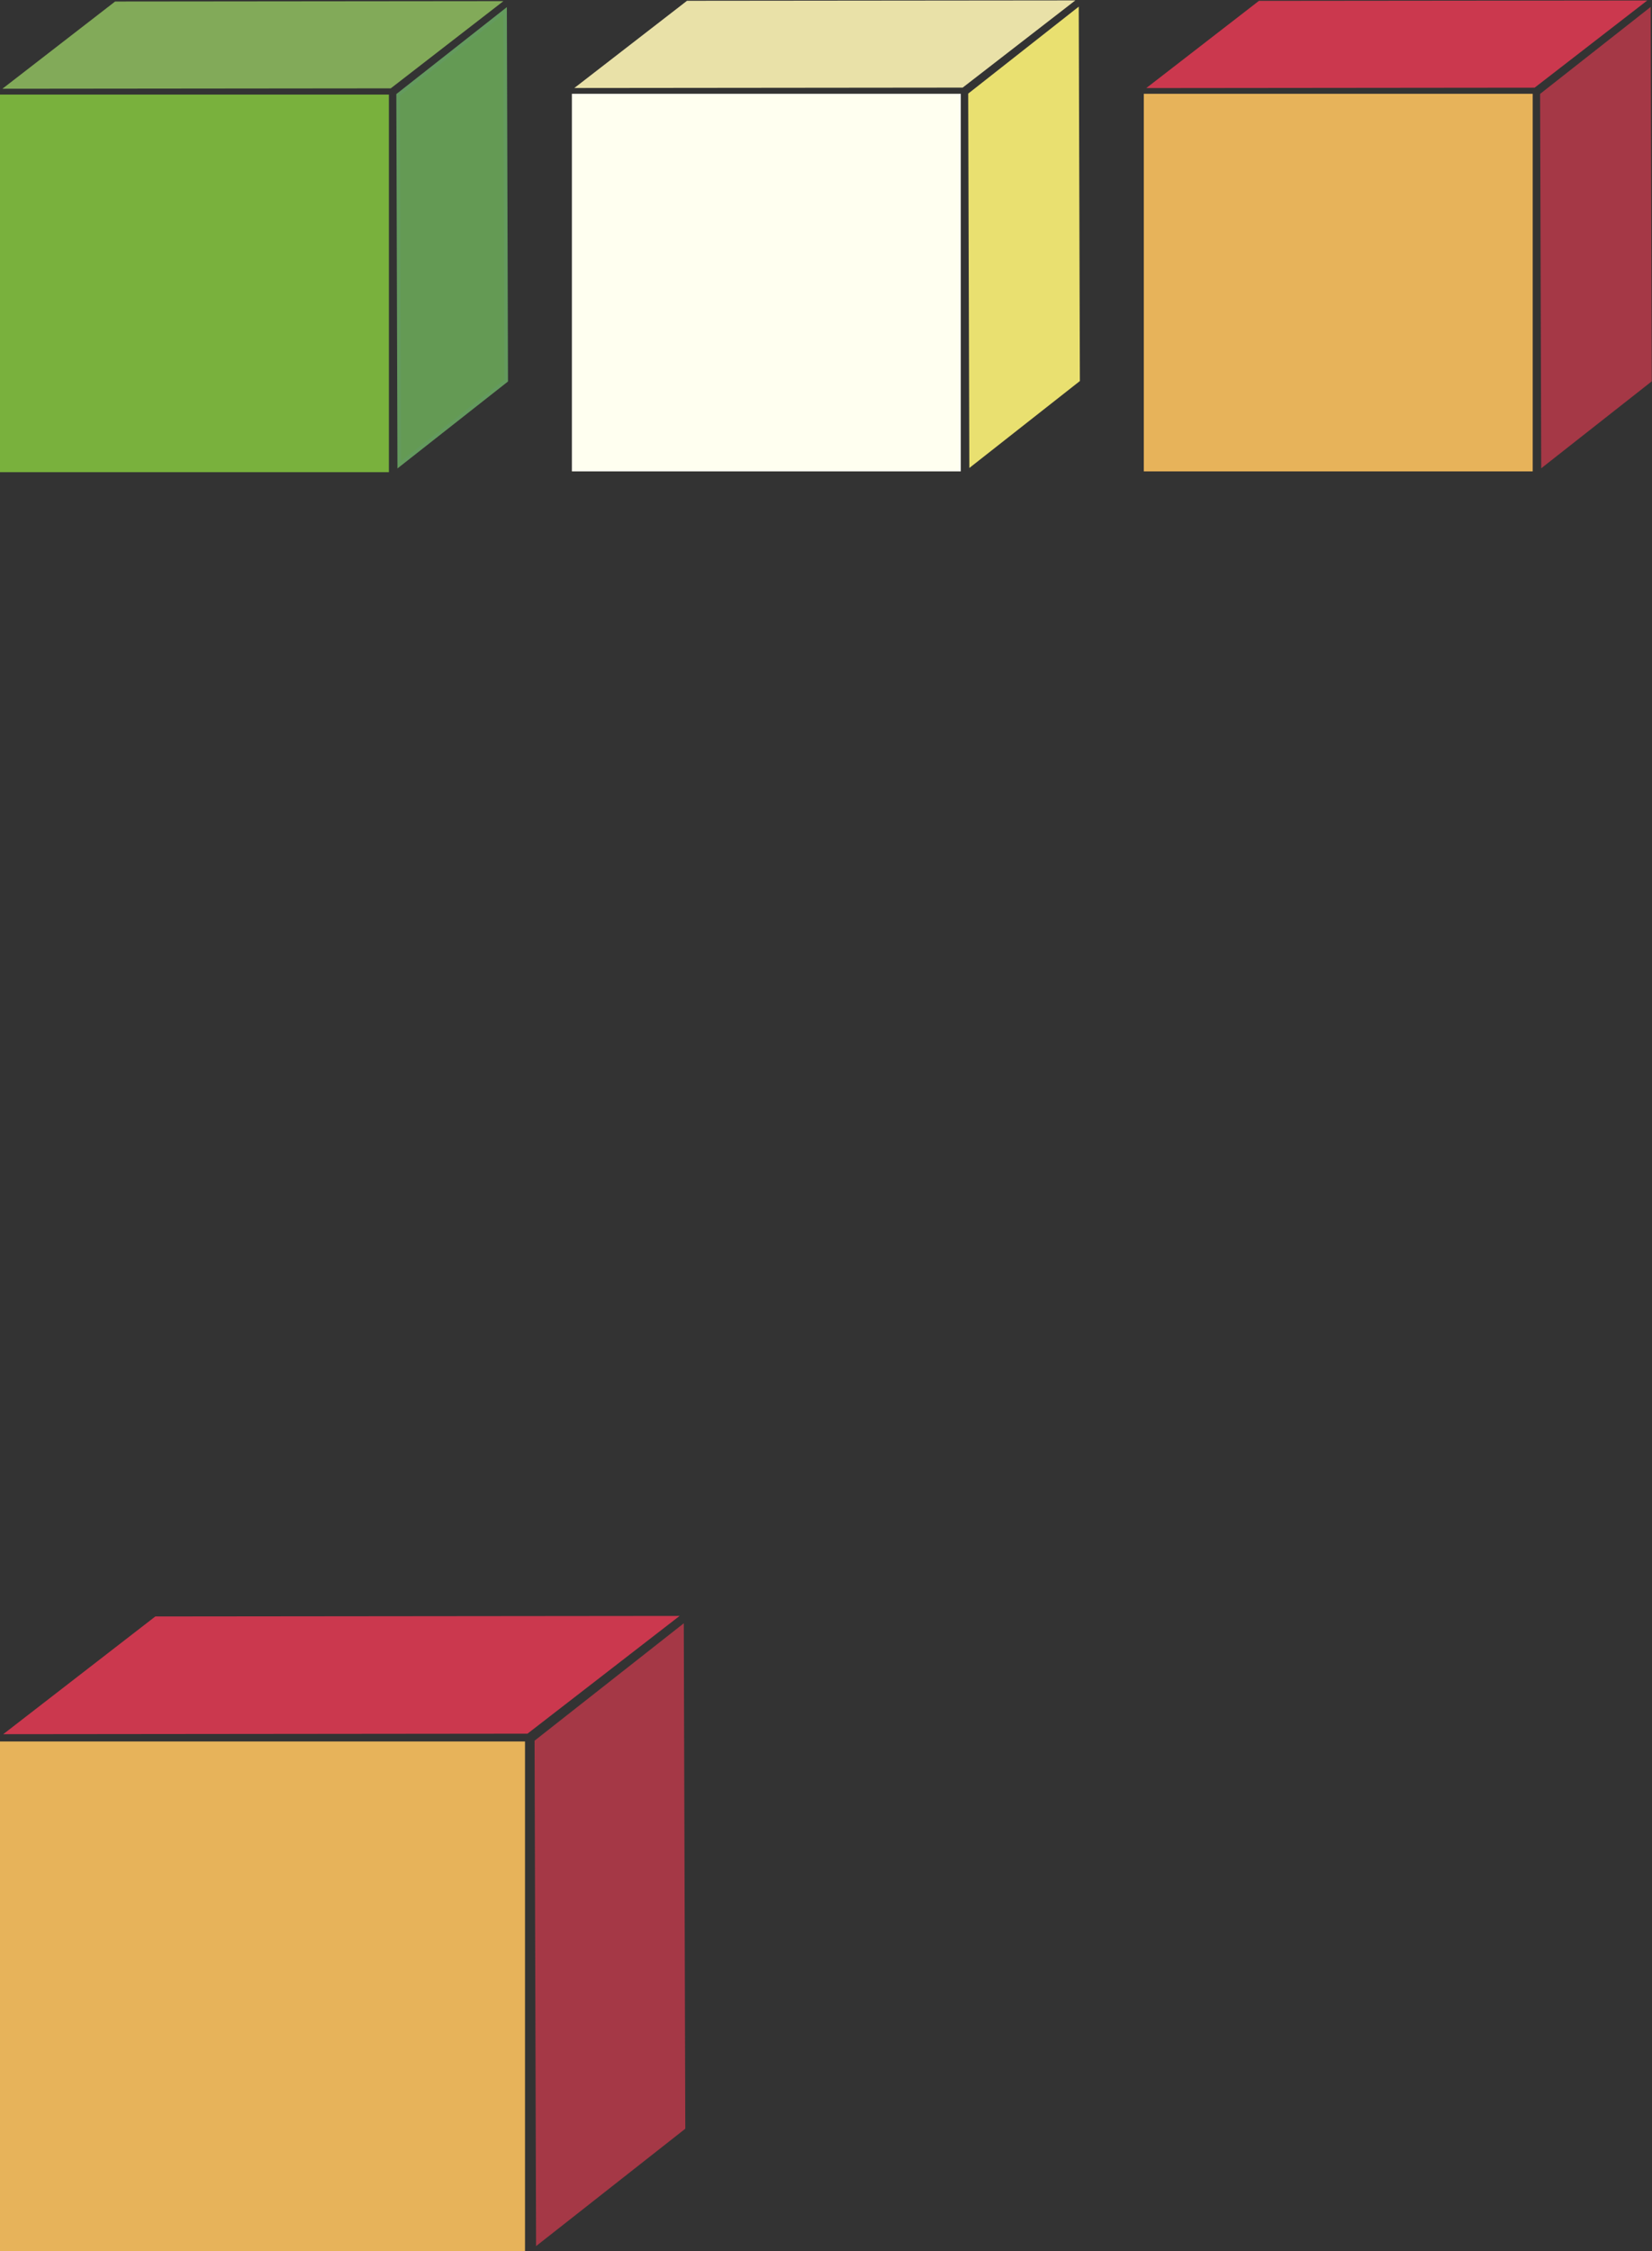 <?xml version="1.0" encoding="UTF-8" standalone="no"?>
<!-- Created with Inkscape (http://www.inkscape.org/) -->

<svg
   xmlns:dc="http://purl.org/dc/elements/1.1/"
   xmlns:cc="http://creativecommons.org/ns#"
   xmlns:rdf="http://www.w3.org/1999/02/22-rdf-syntax-ns#"
   xmlns:svg="http://www.w3.org/2000/svg"
   xmlns="http://www.w3.org/2000/svg"
   xmlns:xlink="http://www.w3.org/1999/xlink"
   xmlns:sodipodi="http://sodipodi.sourceforge.net/DTD/sodipodi-0.dtd"
   xmlns:inkscape="http://www.inkscape.org/namespaces/inkscape"
   width="433.294"
   height="590.22"
   id="svg2"
   version="1.1"
   inkscape:version="0.48.4 r9939"
   sodipodi:docname="logo-drei-wuerfel.svg">
  <rect width="100%" height="100%" fill="#333333" stroke="none"/>
  <defs
     id="defs4">
    <linearGradient
       id="linearGradient3813">
      <stop
         id="stop3971"
         offset="0"
         style="stop-color:#f2ffff;stop-opacity:0.392;" />
      <stop
         style="stop-color:#f8ffff;stop-opacity:0.196;"
         offset="0.5"
         id="stop3983" />
      <stop
         style="stop-color:#ffffff;stop-opacity:0;"
         offset="1"
         id="stop3817" />
    </linearGradient>
    <linearGradient
       id="linearGradient3805">
      <stop
         style="stop-color:#e6ffff;stop-opacity:0.784;"
         offset="0"
         id="stop3807" />
      <stop
         style="stop-color:#ffffff;stop-opacity:0;"
         offset="1"
         id="stop3809" />
    </linearGradient>
    <linearGradient
       id="linearGradient3799">
      <stop
         id="stop3801"
         offset="0"
         style="stop-color:#dcffff;stop-opacity:1;" />
      <stop
         id="stop3803"
         offset="1"
         style="stop-color:#ffffff;stop-opacity:0;" />
    </linearGradient>
    <linearGradient
       id="linearGradient3791">
      <stop
         style="stop-color:#dcffff;stop-opacity:1;"
         offset="0"
         id="stop3793" />
      <stop
         style="stop-color:#ffffff;stop-opacity:0;"
         offset="1"
         id="stop3795" />
    </linearGradient>
    <linearGradient
       inkscape:collect="always"
       xlink:href="#linearGradient3813"
       id="linearGradient3797"
       x1="642.648"
       y1="640.532"
       x2="744.592"
       y2="640.532"
       gradientUnits="userSpaceOnUse"
       gradientTransform="matrix(0.359,-1.1165186e-7,0,2.608,405.78,-2379.183)" />
    <linearGradient
       inkscape:collect="always"
       xlink:href="#linearGradient3805"
       id="linearGradient3811"
       x1="291.123"
       y1="642.263"
       x2="331.51"
       y2="642.263"
       gradientUnits="userSpaceOnUse"
       gradientTransform="matrix(0.912,0,0,0.993,-590.609,-1277.479)" />
    <linearGradient
       inkscape:collect="always"
       xlink:href="#linearGradient3805-4"
       id="linearGradient3811-5"
       x1="291.123"
       y1="642.263"
       x2="331.51"
       y2="642.263"
       gradientUnits="userSpaceOnUse"
       gradientTransform="matrix(0.912,0,0,0.993,-939.472,-1492.033)" />
    <linearGradient
       id="linearGradient3805-4">
      <stop
         style="stop-color:#e6ffff;stop-opacity:0.784;"
         offset="0"
         id="stop3807-1" />
      <stop
         style="stop-color:#ffffff;stop-opacity:0;"
         offset="1"
         id="stop3809-6" />
    </linearGradient>
    <linearGradient
       inkscape:collect="always"
       xlink:href="#linearGradient3813-8"
       id="linearGradient3797-2"
       x1="642.648"
       y1="640.532"
       x2="744.592"
       y2="640.532"
       gradientUnits="userSpaceOnUse"
       gradientTransform="matrix(0.359,-1.1165186e-7,0,2.608,404.302,-2652.856)" />
    <linearGradient
       id="linearGradient3813-8">
      <stop
         style="stop-color:#e6ffff;stop-opacity:0.784;"
         offset="0"
         id="stop3815-3" />
      <stop
         style="stop-color:#ffffff;stop-opacity:0;"
         offset="1"
         id="stop3817-3" />
    </linearGradient>
    <linearGradient
       inkscape:collect="always"
       xlink:href="#linearGradient3805-6"
       id="linearGradient3811-0"
       x1="291.123"
       y1="642.263"
       x2="331.51"
       y2="642.263"
       gradientUnits="userSpaceOnUse"
       gradientTransform="matrix(0.912,0,0,0.993,-758.594,-1382.166)" />
    <linearGradient
       id="linearGradient3805-6">
      <stop
         style="stop-color:#e6ffff;stop-opacity:0.784;"
         offset="0"
         id="stop3807-10" />
      <stop
         style="stop-color:#ffffff;stop-opacity:0;"
         offset="1"
         id="stop3809-9" />
    </linearGradient>
    <linearGradient
       inkscape:collect="always"
       xlink:href="#linearGradient3813-6"
       id="linearGradient3797-6"
       x1="642.648"
       y1="640.532"
       x2="744.592"
       y2="640.532"
       gradientUnits="userSpaceOnUse"
       gradientTransform="matrix(0.359,-1.1165186e-7,0,2.608,407.319,-2512.746)" />
    <linearGradient
       id="linearGradient3813-6">
      <stop
         style="stop-color:#e6ffff;stop-opacity:0.784;"
         offset="0"
         id="stop3815-30" />
      <stop
         style="stop-color:#ffffff;stop-opacity:0;"
         offset="1"
         id="stop3817-8" />
    </linearGradient>
    <linearGradient
       inkscape:collect="always"
       xlink:href="#linearGradient3813"
       id="linearGradient3918"
       gradientUnits="userSpaceOnUse"
       gradientTransform="matrix(0.359,-1.1165185e-7,0,2.608,405.78,-2379.183)"
       x1="642.648"
       y1="640.532"
       x2="744.592"
       y2="640.532" />
    <linearGradient
       inkscape:collect="always"
       xlink:href="#linearGradient3805"
       id="linearGradient3920"
       gradientUnits="userSpaceOnUse"
       gradientTransform="matrix(0.912,0,0,0.993,-590.609,-1277.479)"
       x1="291.123"
       y1="642.263"
       x2="331.51"
       y2="642.263" />
    <linearGradient
       inkscape:collect="always"
       xlink:href="#linearGradient3813-6"
       id="linearGradient3922"
       gradientUnits="userSpaceOnUse"
       gradientTransform="matrix(0.359,-1.1165186e-7,0,2.608,407.319,-2512.746)"
       x1="642.648"
       y1="640.532"
       x2="744.592"
       y2="640.532" />
    <linearGradient
       inkscape:collect="always"
       xlink:href="#linearGradient3805-6"
       id="linearGradient3924"
       gradientUnits="userSpaceOnUse"
       gradientTransform="matrix(0.912,0,0,0.993,-758.594,-1382.166)"
       x1="291.123"
       y1="642.263"
       x2="331.51"
       y2="642.263" />
    <linearGradient
       inkscape:collect="always"
       xlink:href="#linearGradient3813-8"
       id="linearGradient3926"
       gradientUnits="userSpaceOnUse"
       gradientTransform="matrix(0.359,-1.1165185e-7,0,2.608,404.302,-2652.856)"
       x1="642.648"
       y1="640.532"
       x2="744.592"
       y2="640.532" />
    <linearGradient
       inkscape:collect="always"
       xlink:href="#linearGradient3805-4"
       id="linearGradient3928"
       gradientUnits="userSpaceOnUse"
       gradientTransform="matrix(0.912,0,0,0.993,-939.472,-1492.033)"
       x1="291.123"
       y1="642.263"
       x2="331.51"
       y2="642.263" />
    <linearGradient
       inkscape:collect="always"
       xlink:href="#linearGradient3805-6"
       id="linearGradient3931"
       gradientUnits="userSpaceOnUse"
       gradientTransform="matrix(0.912,0,0,0.993,-751.522,-1399.792)"
       x1="291.123"
       y1="642.263"
       x2="331.51"
       y2="642.263" />
    <linearGradient
       inkscape:collect="always"
       xlink:href="#linearGradient3813-6"
       id="linearGradient3934"
       gradientUnits="userSpaceOnUse"
       gradientTransform="matrix(0.359,-1.1165186e-7,0,2.608,443.316,-2535.718)"
       x1="642.648"
       y1="640.532"
       x2="744.592"
       y2="640.532" />
    <linearGradient
       inkscape:collect="always"
       xlink:href="#linearGradient3805"
       id="linearGradient3938"
       gradientUnits="userSpaceOnUse"
       gradientTransform="matrix(0.912,0,0,0.993,-521.339,-1257.64)"
       x1="291.123"
       y1="642.263"
       x2="331.51"
       y2="642.263" />
    <linearGradient
       inkscape:collect="always"
       xlink:href="#linearGradient3813"
       id="linearGradient3941"
       gradientUnits="userSpaceOnUse"
       gradientTransform="matrix(0.359,-1.1165185e-7,0,2.608,443.325,-2354.379)"
       x1="642.648"
       y1="640.532"
       x2="744.592"
       y2="640.532" />
    <linearGradient
       inkscape:collect="always"
       xlink:href="#linearGradient3805-4"
       id="linearGradient3945"
       gradientUnits="userSpaceOnUse"
       gradientTransform="matrix(0.912,0,0,0.993,-982.527,-1542.66)"
       x1="291.123"
       y1="642.263"
       x2="331.51"
       y2="642.263" />
    <linearGradient
       inkscape:collect="always"
       xlink:href="#linearGradient3813-8"
       id="linearGradient3948"
       gradientUnits="userSpaceOnUse"
       gradientTransform="matrix(0.359,-1.1165185e-7,0,2.608,443.644,-2717.974)"
       x1="642.648"
       y1="640.532"
       x2="744.592"
       y2="640.532" />
  </defs>
  <sodipodi:namedview
     id="base"
     pagecolor="#ffffff"
     bordercolor="#666666"
     borderopacity="1.0"
     inkscape:pageopacity="0.0"
     inkscape:pageshadow="2"
     inkscape:zoom="1"
     inkscape:cx="206.198"
     inkscape:cy="335.92282"
     inkscape:document-units="px"
     inkscape:current-layer="layer1"
     showgrid="false"
     inkscape:window-width="1781"
     inkscape:window-height="1147"
     inkscape:window-x="745"
     inkscape:window-y="190"
     inkscape:window-maximized="0"
     fit-margin-top="0"
     fit-margin-left="0"
     fit-margin-right="0"
     fit-margin-bottom="0"
     borderlayer="false" />
  <g
     inkscape:label="Ebene 1"
     inkscape:groupmode="layer"
     id="layer1"
     transform="translate(-110,109.435)">
    <rect
       style="color:#000000;fill:#79b13d;fill-opacity:1;fill-rule:nonzero;stroke:#79b13d;stroke-width:1;stroke-linecap:round;stroke-linejoin:miter;stroke-miterlimit:4;stroke-opacity:1;stroke-dasharray:none;stroke-dashoffset:0;marker:none;visibility:visible;display:inline;overflow:visible;enable-background:accumulate"
       id="rect2985"
       width="101"
       height="98"
       x="110.5"
       y="-84.138" />
    <rect
       style="color:#000000;fill:#82aa59;fill-opacity:1;fill-rule:nonzero;stroke:#82aa59;stroke-width:1.212;stroke-linecap:round;stroke-linejoin:miter;stroke-miterlimit:4;stroke-opacity:1;stroke-dasharray:none;stroke-dashoffset:0;marker:none;visibility:visible;display:inline;overflow:visible;enable-background:accumulate"
       id="rect2985-6"
       width="36.148"
       height="100.645"
       x="-177.555"
       y="-100.512"
       transform="matrix(-0.791,0.612,-1,0.001,0,0)" />
    <rect
       style="color:#000000;fill:#649a54;fill-opacity:1;fill-rule:nonzero;stroke:#649a5e;stroke-width:1.183;stroke-linecap:round;stroke-linejoin:miter;stroke-miterlimit:4;stroke-opacity:1;stroke-dasharray:none;stroke-dashoffset:0;marker:none;visibility:visible;display:inline;overflow:visible;enable-background:accumulate"
       id="rect2985-4"
       width="35.702"
       height="96.97"
       x="-308.176"
       y="-180.812"
       transform="matrix(-0.786,0.618,-0.003,-1,0,0)" />
    <rect
       style="color:#000000;fill:#e7b35a;fill-opacity:1;fill-rule:nonzero;stroke:#e7b35a;stroke-width:1;stroke-linecap:round;stroke-linejoin:miter;stroke-miterlimit:4;stroke-opacity:1;stroke-dasharray:none;stroke-dashoffset:0;marker:none;visibility:visible;display:inline;overflow:visible;enable-background:accumulate"
       id="rect2985-48"
       width="101"
       height="98"
       x="410.5"
       y="-84.344" />
    <rect
       style="color:#000000;fill:#cb384e;fill-opacity:1;fill-rule:nonzero;stroke:#cb384e;stroke-width:1.212;stroke-linecap:round;stroke-linejoin:miter;stroke-miterlimit:4;stroke-opacity:1;stroke-dasharray:none;stroke-dashoffset:0;marker:none;visibility:visible;display:inline;overflow:visible;enable-background:accumulate"
       id="rect2985-6-9"
       width="36.148"
       height="100.645"
       x="-177.353"
       y="-400.686"
       transform="matrix(-0.791,0.612,-1,0.001,0,0)" />
    <rect
       style="color:#000000;fill:#a53846;fill-opacity:1;fill-rule:nonzero;stroke:#a53846;stroke-width:1.183;stroke-linecap:round;stroke-linejoin:miter;stroke-miterlimit:4;stroke-opacity:1;stroke-dasharray:none;stroke-dashoffset:0;marker:none;visibility:visible;display:inline;overflow:visible;enable-background:accumulate"
       id="rect2985-4-2"
       width="35.702"
       height="96.97"
       x="-688.954"
       y="-416.087"
       transform="matrix(-0.786,0.618,-0.003,-1,0,0)" />
    <rect
       style="color:#000000;fill:#fffff0;fill-opacity:1;fill-rule:nonzero;stroke:#fffff0;stroke-width:1;stroke-linecap:round;stroke-linejoin:miter;stroke-miterlimit:4;stroke-opacity:1;stroke-dasharray:none;stroke-dashoffset:0;marker:none;visibility:visible;display:inline;overflow:visible;enable-background:accumulate"
       id="rect2985-7"
       width="101"
       height="98"
       x="260.5"
       y="-84.344" />
    <rect
       style="color:#000000;fill:#e9e1a8;fill-opacity:1;fill-rule:nonzero;stroke:#e9e1a8;stroke-width:1.212;stroke-linecap:round;stroke-linejoin:miter;stroke-miterlimit:4;stroke-opacity:1;stroke-dasharray:none;stroke-dashoffset:0;marker:none;visibility:visible;display:inline;overflow:visible;enable-background:accumulate"
       id="rect2985-6-1"
       width="36.148"
       height="100.645"
       x="-177.627"
       y="-250.46"
       transform="matrix(-0.791,0.612,-1,0.001,0,0)" />
    <rect
       style="color:#000000;fill:#e9e070;fill-opacity:1;fill-rule:nonzero;stroke:#e9e070;stroke-width:1.183;stroke-linecap:round;stroke-linejoin:miter;stroke-miterlimit:4;stroke-opacity:1;stroke-dasharray:none;stroke-dashoffset:0;marker:none;visibility:visible;display:inline;overflow:visible;enable-background:accumulate"
       id="rect2985-4-4"
       width="35.702"
       height="96.97"
       x="-498.564"
       y="-298.35"
       transform="matrix(-0.786,0.618,-0.003,-1,0,0)" />
    <rect
       style="color:#000000;fill:#e7b35a;fill-opacity:1;fill-rule:nonzero;stroke:#e7b35a;stroke-width:1.35;stroke-linecap:round;stroke-linejoin:miter;stroke-miterlimit:4;stroke-opacity:1;stroke-dasharray:none;stroke-dashoffset:0;marker:none;visibility:visible;display:inline;overflow:visible;enable-background:accumulate"
       id="rect2985-48-9"
       width="136.35"
       height="132.3"
       x="110.675"
       y="347.81" />
    <rect
       style="color:#000000;fill:#cb384e;fill-opacity:1;fill-rule:nonzero;stroke:#cb384e;stroke-width:1.636;stroke-linecap:round;stroke-linejoin:miter;stroke-miterlimit:4;stroke-opacity:1;stroke-dasharray:none;stroke-dashoffset:0;marker:none;visibility:visible;display:inline;overflow:visible;enable-background:accumulate"
       id="rect2985-6-9-8"
       width="48.799"
       height="135.871"
       x="515.379"
       y="-694.447"
       transform="matrix(-0.791,0.612,-1,0.001,0,0)" />
    <rect
       style="color:#000000;fill:#a53846;fill-opacity:1;fill-rule:nonzero;stroke:#a53846;stroke-width:1.597;stroke-linecap:round;stroke-linejoin:miter;stroke-miterlimit:4;stroke-opacity:1;stroke-dasharray:none;stroke-dashoffset:0;marker:none;visibility:visible;display:inline;overflow:visible;enable-background:accumulate"
       id="rect2985-4-2-0"
       width="48.198"
       height="130.91"
       x="-365.255"
       y="-674.08"
       transform="matrix(-0.786,0.618,-0.003,-1,0,0)" />
  </g>
</svg>

